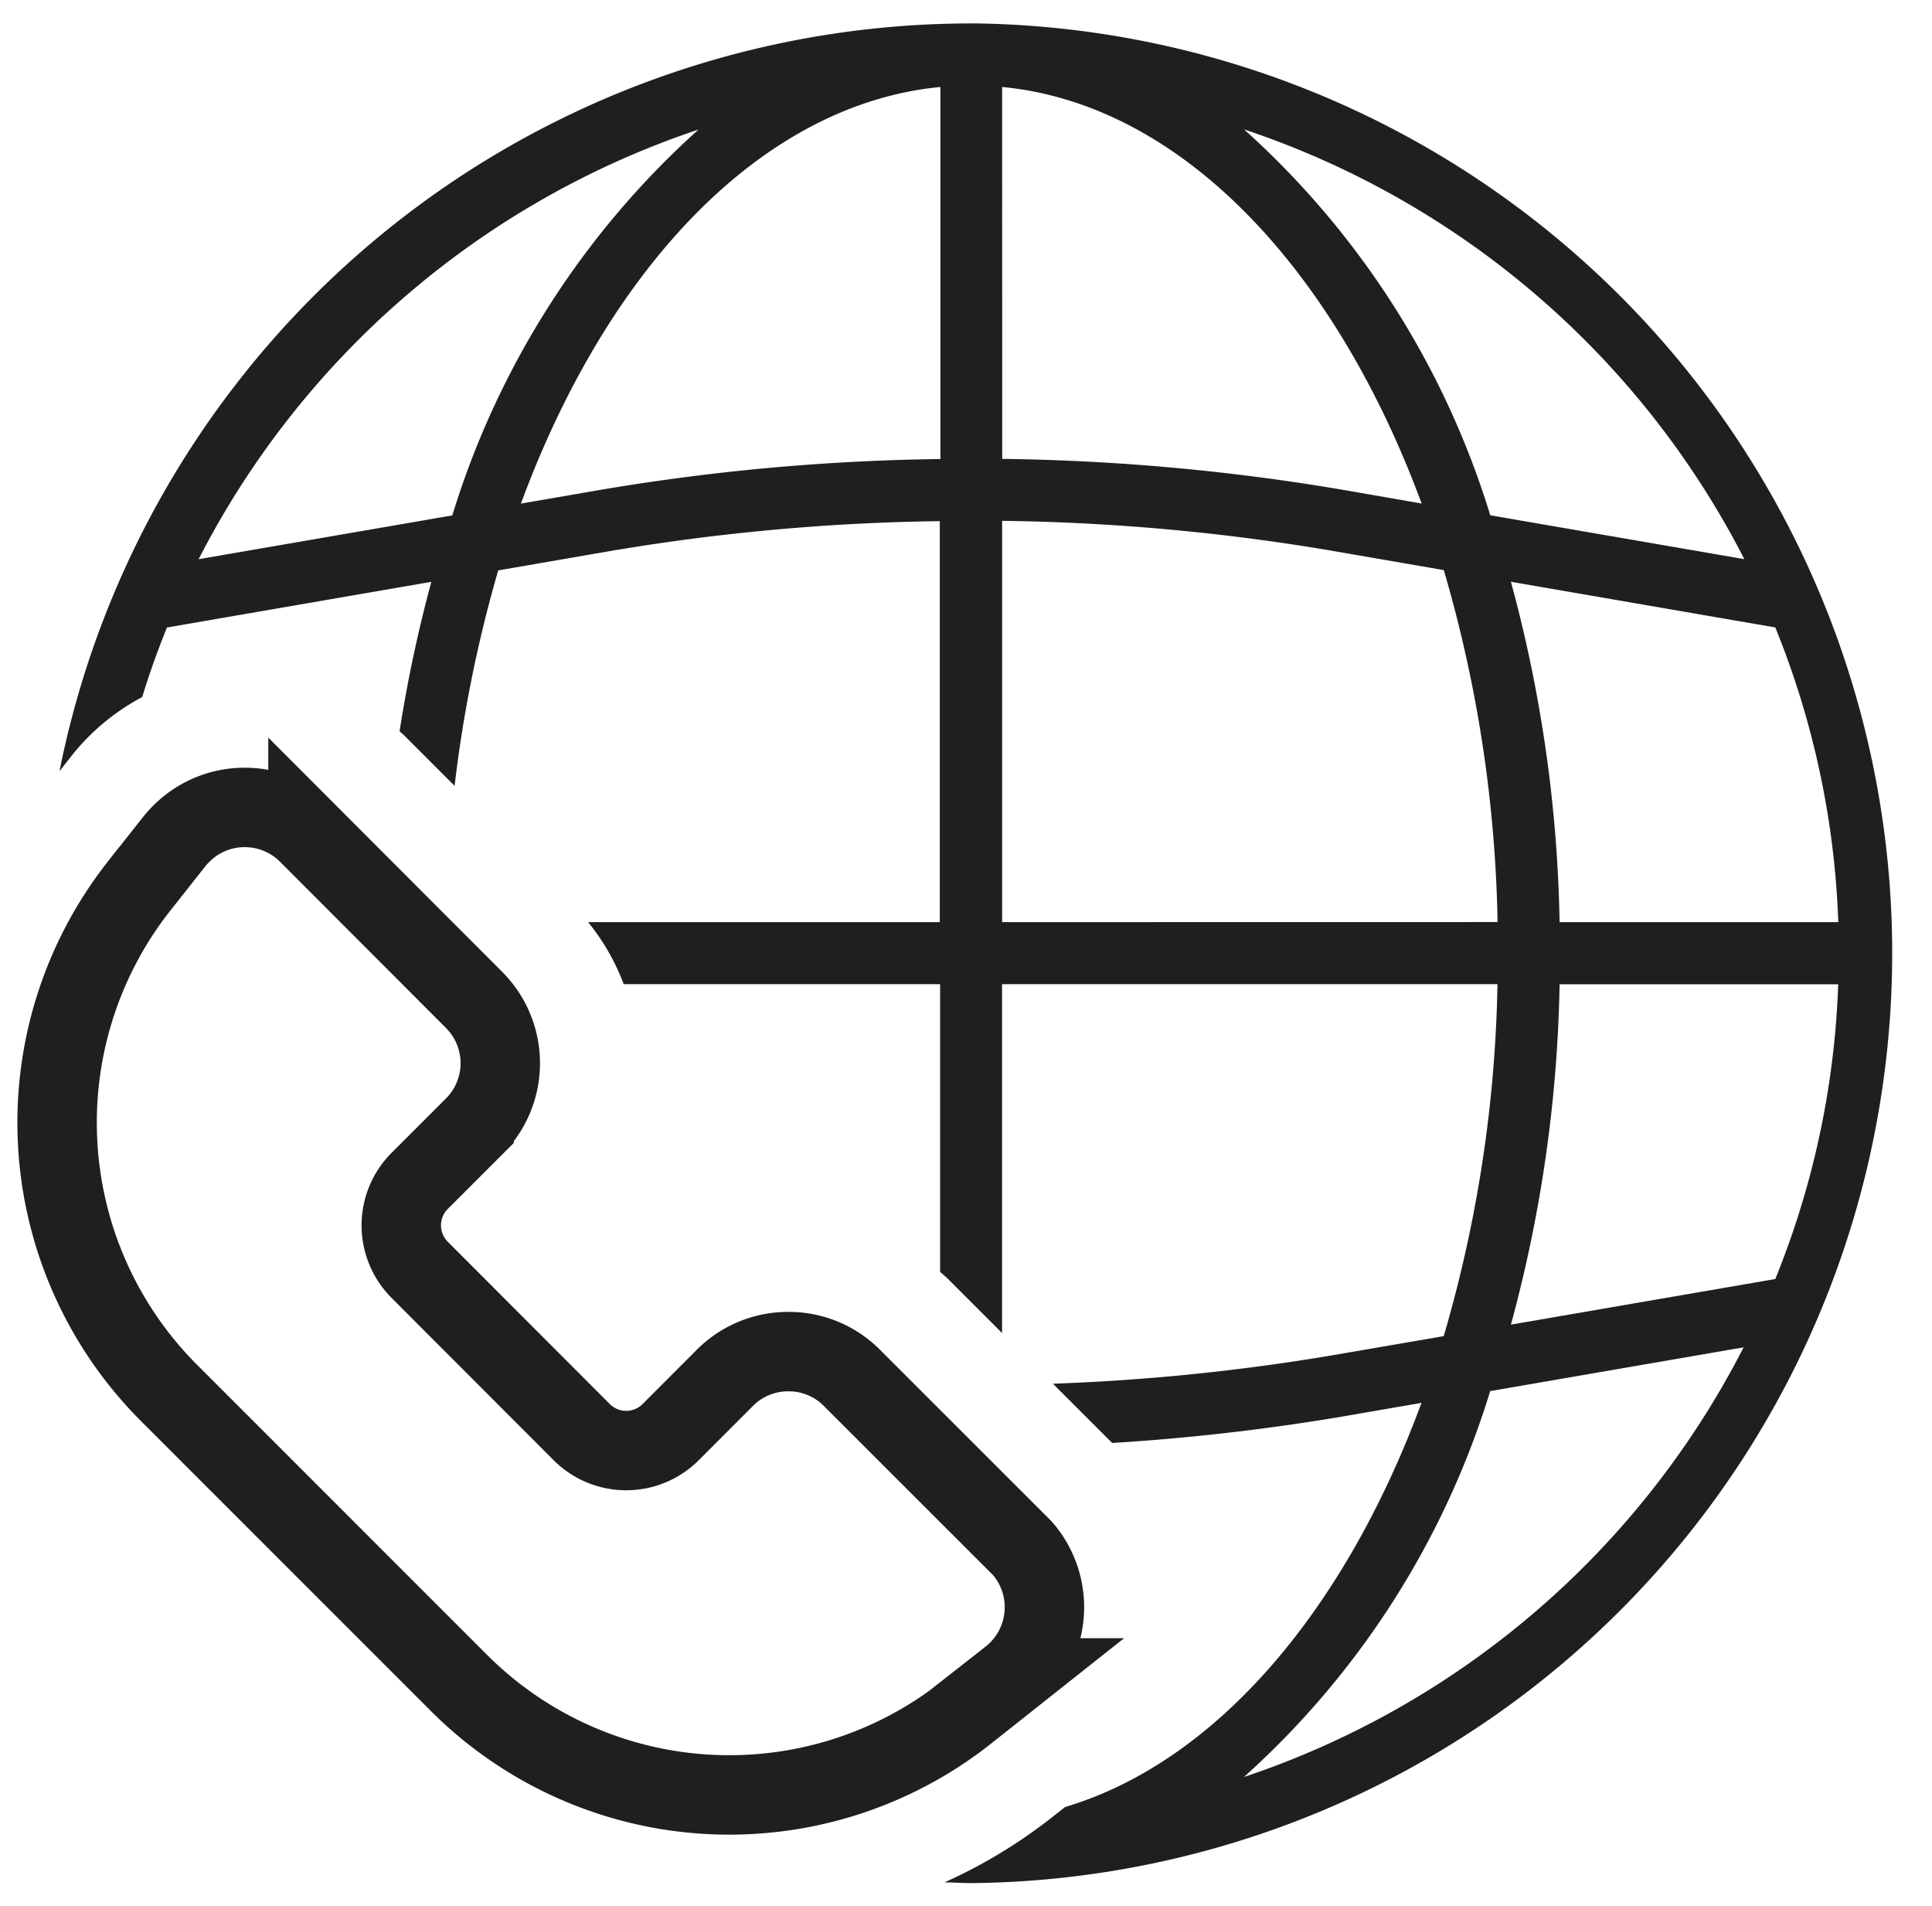 <?xml version="1.0" encoding="UTF-8"?> <svg xmlns="http://www.w3.org/2000/svg" width="24.326" height="24" viewBox="0 0 24.326 24"><g id="Group_130633" data-name="Group 130633" transform="translate(22867.326 12204)"><g id="Group_130631" data-name="Group 130631" transform="translate(-176.605 -176.112)"><path id="Path_2433" data-name="Path 2433" d="M22.518,11a11.709,11.709,0,0,0-11.48,9.414l.142-.181a2.824,2.824,0,0,1,.9-.753c.091-.3.195-.588.311-.875l3.329-.575a17.526,17.526,0,0,0-.4,1.881c.025.023.053.045.077.071l.616.616a16.716,16.716,0,0,1,.549-2.712l1.377-.238a26.808,26.808,0,0,1,4.183-.382v5.048H17.694a2.794,2.794,0,0,1,.448.781h3.984v3.623a1.557,1.557,0,0,1,.125.114l.655.655V23.095h6.238a16.777,16.777,0,0,1-.677,4.431l-1.378.237a26.809,26.809,0,0,1-3.543.362l.746.746a27.6,27.6,0,0,0,2.93-.338l.965-.167c-.968,2.622-2.589,4.522-4.487,5.088l-.181.142a6.487,6.487,0,0,1-1.338.807c.112,0,.222.009.334.009a11.707,11.707,0,0,0,0-23.413h0Zm-6.536,6.194-3.192.551a10.981,10.981,0,0,1,6.294-5.409,10.769,10.769,0,0,0-3.1,4.858Zm6.148-.71a27.639,27.639,0,0,0-4.316.394l-.966.167c1.1-2.984,3.045-5.031,5.282-5.245Zm11.3,5.83H29.926a17.439,17.439,0,0,0-.613-4.285l3.329.575A10.843,10.843,0,0,1,33.435,22.313Zm-1.186-4.571-3.191-.551a10.756,10.756,0,0,0-3.1-4.858,10.979,10.979,0,0,1,6.3,5.412ZM22.907,11.8c2.237.213,4.181,2.263,5.282,5.244l-.965-.168a27.647,27.647,0,0,0-4.316-.394Zm0,10.514V17.262a26.815,26.815,0,0,1,4.184.382l1.377.238a16.776,16.776,0,0,1,.677,4.431Zm3.045,10.762a10.756,10.756,0,0,0,3.1-4.858l3.191-.551A10.976,10.976,0,0,1,25.952,33.076Zm6.69-6.269-3.329.574a17.438,17.438,0,0,0,.613-4.285h3.508A10.846,10.846,0,0,1,32.642,26.807Z" transform="translate(-22701.01 -12038.593)" fill="#1f1f1f"></path><path id="Path_116616" data-name="Path 116616" d="M13.363,24.894a1.123,1.123,0,0,0-.8.33,1.032,1.032,0,0,0-.09.1l-.453.573a4.813,4.813,0,0,0,.383,6.364l3.661,3.661a4.813,4.813,0,0,0,6.364.381l.568-.45a1.131,1.131,0,0,0,.195-1.585c-.015-.018-.029-.036-.045-.053l-2.14-2.139a1.117,1.117,0,0,0-.8-.331h0a1.121,1.121,0,0,0-.8.33l-.682.683a.792.792,0,0,1-1.115.006l-2.047-2.05a.792.792,0,0,1,0-1.117l.686-.686a1.127,1.127,0,0,0,0-1.594h0l-2.091-2.094A1.127,1.127,0,0,0,13.363,24.894Z" transform="translate(-22701 -12042.617)" fill="none" stroke="#1f1f1f" stroke-width="1"></path></g><rect id="Rectangle_79870" data-name="Rectangle 79870" width="24" height="24" transform="translate(-22867 -12204)" fill="none"></rect></g></svg>